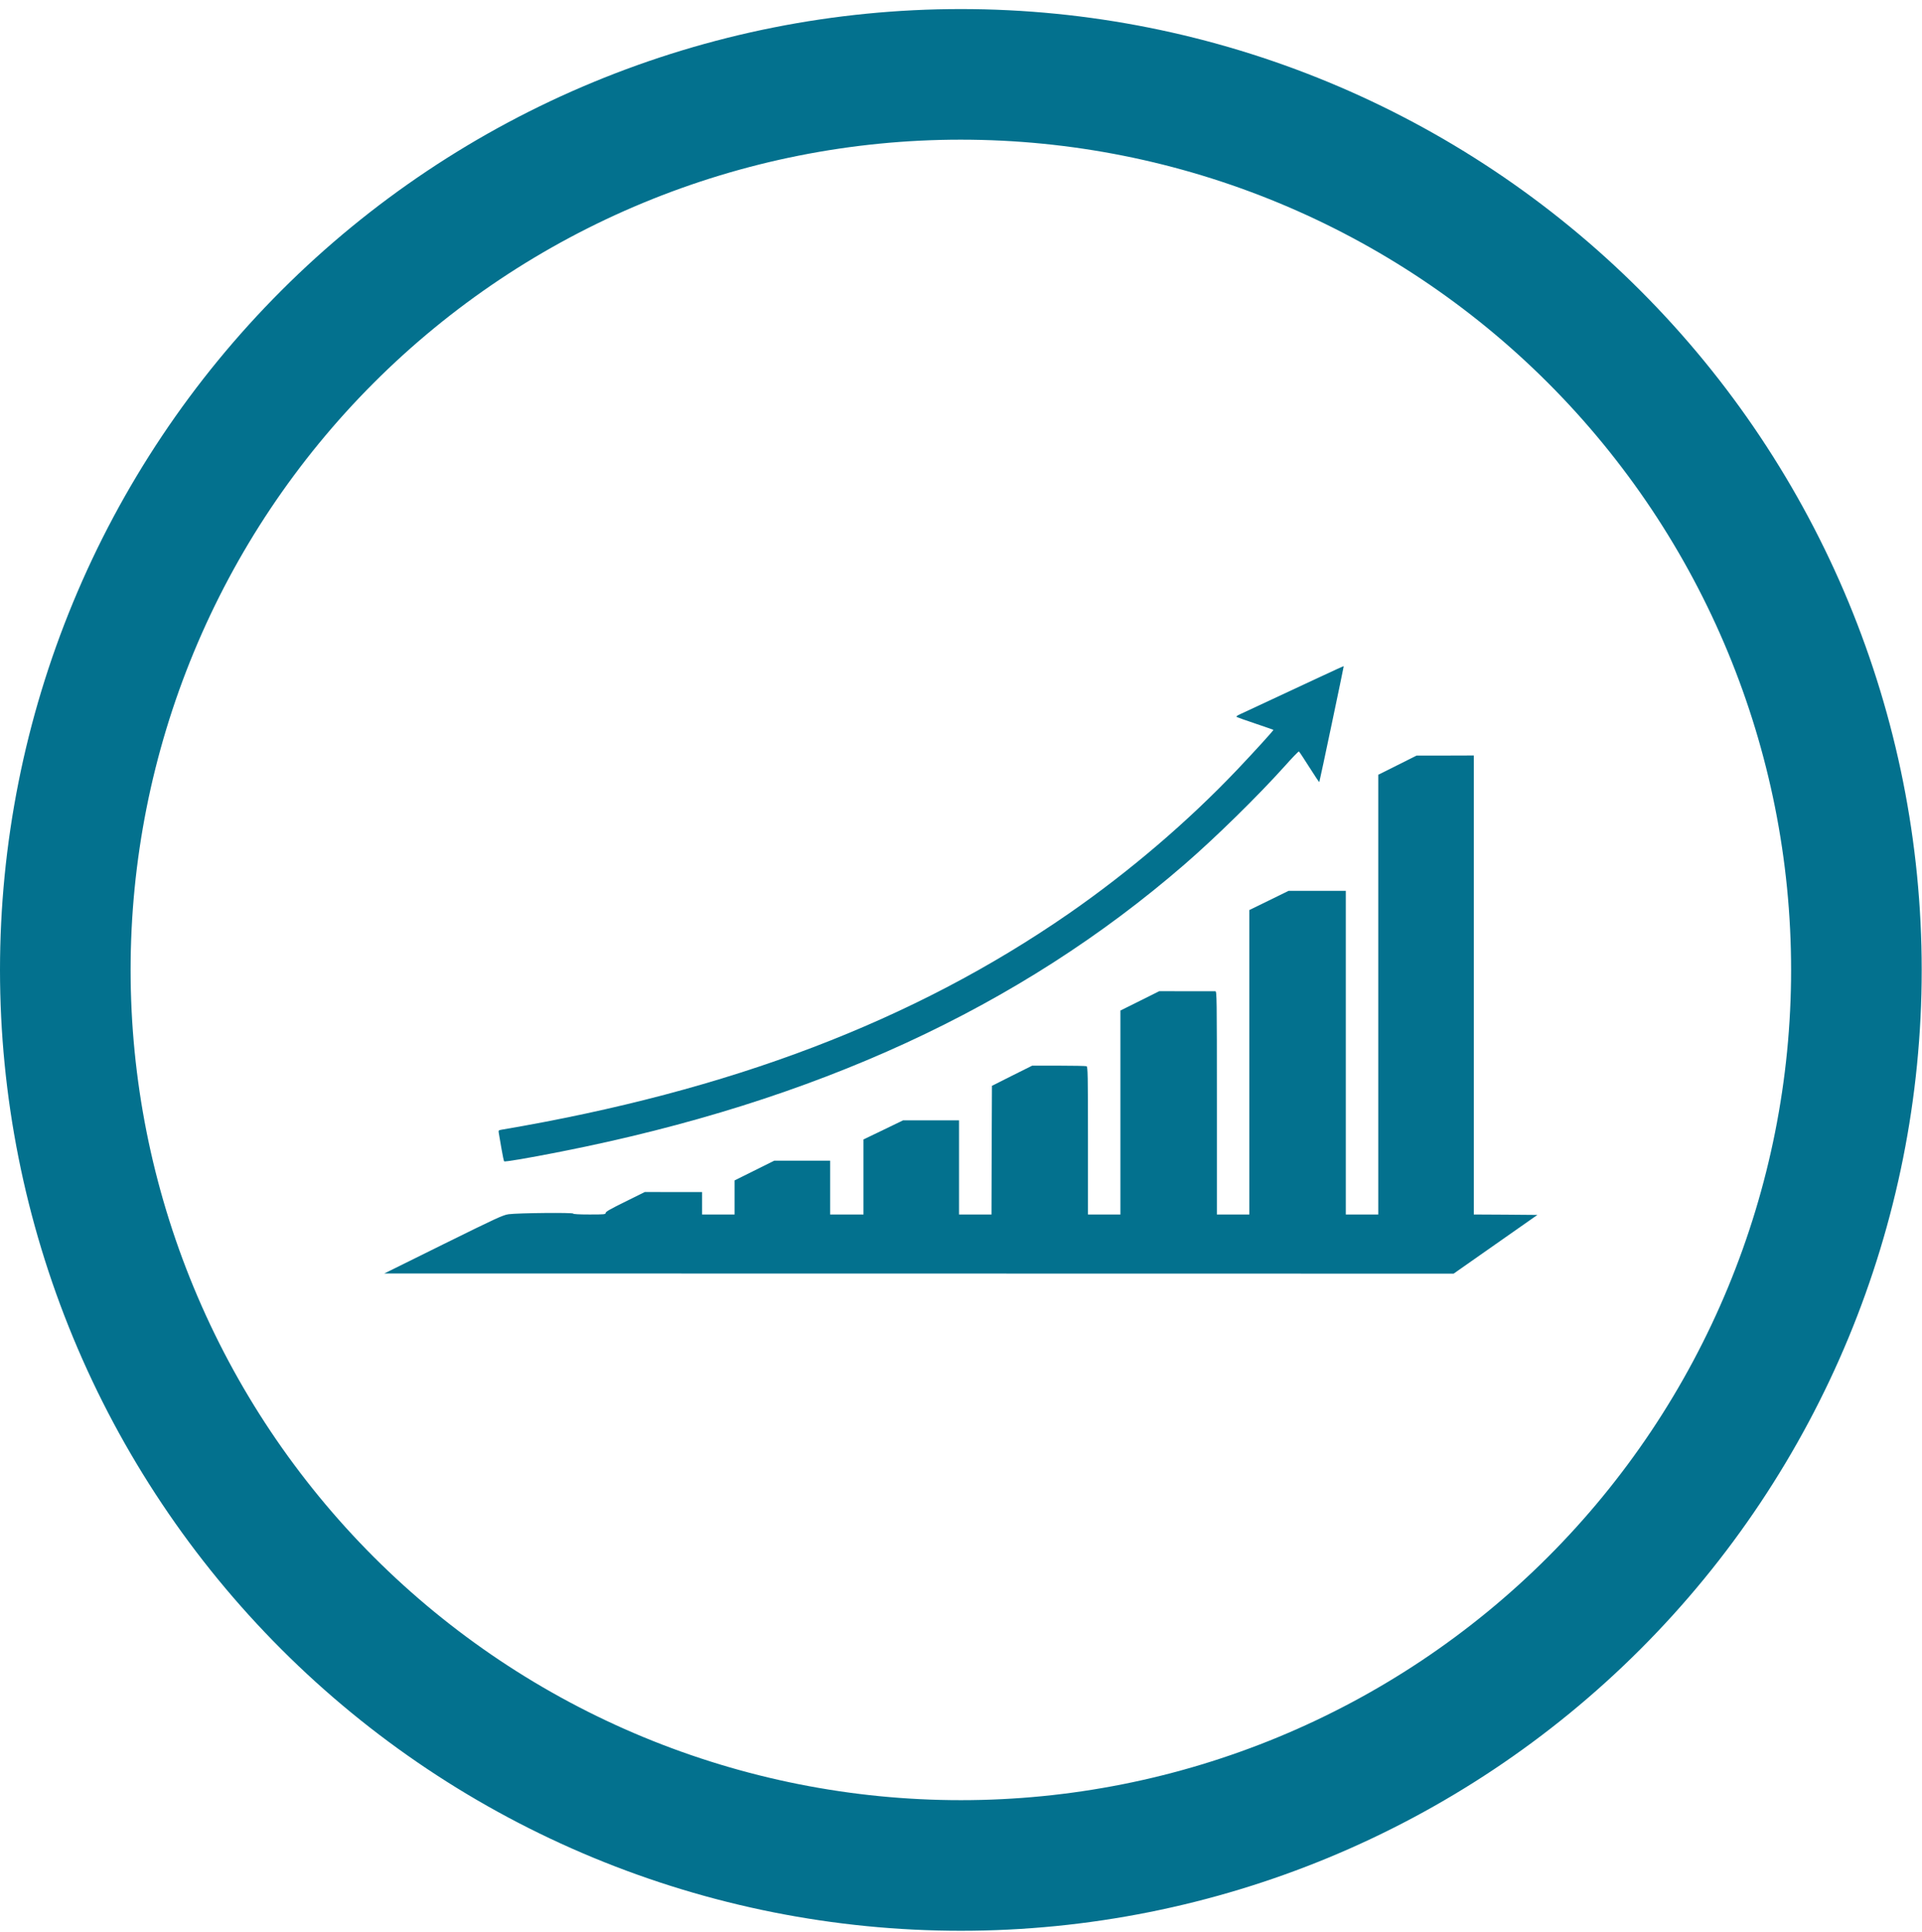 <?xml version="1.0" encoding="UTF-8"?> <svg xmlns="http://www.w3.org/2000/svg" width="189" height="190" viewBox="0 0 189 190" fill="none"> <path d="M94.486 0.891C82.078 0.891 69.791 3.335 58.328 8.083C46.864 12.832 36.448 19.791 27.674 28.565C18.9 37.339 11.941 47.755 7.192 59.218C2.444 70.682 -1.18454e-05 82.969 1.44373e-10 95.377C-2.17167e-05 107.785 2.444 120.071 7.192 131.535C11.941 142.998 18.9 153.414 27.674 162.188C36.448 170.962 46.864 177.922 58.328 182.67C69.791 187.418 82.078 189.862 94.486 189.862C119.545 189.862 143.578 179.908 161.297 162.188C179.017 144.469 188.971 120.436 188.971 95.377C188.971 70.318 179.017 46.285 161.297 28.565C143.578 10.846 119.545 0.891 94.486 0.891ZM94.486 13.735C116.139 13.735 136.905 22.336 152.216 37.647C167.526 52.958 176.128 73.724 176.128 95.377C176.128 106.098 174.016 116.715 169.913 126.62C165.81 136.525 159.797 145.525 152.216 153.106C144.634 160.688 135.634 166.701 125.729 170.804C115.824 174.907 105.207 177.019 94.486 177.019C83.764 177.019 73.148 174.907 63.242 170.805C53.337 166.702 44.337 160.688 36.756 153.107C29.174 145.526 23.16 136.525 19.058 126.62C14.955 116.715 12.843 106.098 12.843 95.377C12.843 84.655 14.955 74.039 19.058 64.133C23.161 54.228 29.174 45.228 36.756 37.647C44.337 30.066 53.337 24.052 63.242 19.949C73.148 15.846 83.764 13.734 94.486 13.735V13.735Z" fill="#03718E"></path> <path d="M131.497 65.783C131.16 65.941 128.98 66.946 126.666 68.031C124.352 69.106 122.242 70.094 121.976 70.217C121.595 70.393 121.533 70.455 121.639 70.517C121.719 70.561 122.552 70.852 123.492 71.169C124.432 71.486 125.212 71.76 125.221 71.769C125.265 71.804 123.297 73.964 121.63 75.718C116.79 80.805 111.045 85.715 105.106 89.832C89.831 100.411 71.808 107.278 49.29 111.095C49.016 111.148 49.007 111.166 49.051 111.43C49.078 111.589 49.193 112.259 49.308 112.929C49.423 113.59 49.539 114.163 49.574 114.198C49.645 114.269 51.808 113.907 55.159 113.246C80.177 108.309 100.23 99.079 116.471 85.01C119.529 82.365 123.687 78.283 126.302 75.374C127.047 74.537 127.694 73.867 127.73 73.893C127.765 73.911 128.226 74.607 128.749 75.436C129.272 76.264 129.715 76.926 129.733 76.908C129.769 76.873 132.153 65.527 132.136 65.509C132.127 65.501 131.843 65.624 131.497 65.783Z" fill="#03718E"></path> <path d="M137.419 75.242L135.531 76.185V97.801V119.426H133.935H132.34V103.514V87.601H129.529H126.71L124.787 88.545L122.854 89.488V104.457V119.426H121.258H119.662V108.45C119.662 98.057 119.654 97.475 119.512 97.475C119.423 97.475 118.147 97.475 116.675 97.475L113.998 97.466L112.092 98.418L110.177 99.37V109.394V119.426H108.581H106.985V112.162C106.985 105.62 106.968 104.898 106.843 104.845C106.764 104.818 105.531 104.792 104.104 104.792H101.498L99.521 105.779L97.544 106.775L97.517 113.105L97.499 119.426H95.904H94.308V114.798V110.169H91.551H88.803L86.852 111.113L84.911 112.047V115.741V119.426H83.271H81.631V116.781V114.136H78.883H76.134L74.184 115.106L72.234 116.076V117.751V119.426H70.638H69.042V118.324V117.222H66.232L63.413 117.213L61.489 118.165C60.053 118.87 59.556 119.153 59.556 119.267C59.556 119.417 59.432 119.426 57.961 119.426C56.915 119.426 56.365 119.391 56.365 119.338C56.365 119.223 50.957 119.276 50.026 119.399C49.459 119.479 48.901 119.734 43.599 122.353L37.792 125.227L90.372 125.235L142.942 125.244L147.065 122.353L151.178 119.47L148.058 119.443L144.928 119.426V96.858V74.29L142.118 74.299H139.299L137.419 75.242Z" fill="#03718E"></path> </svg> 
